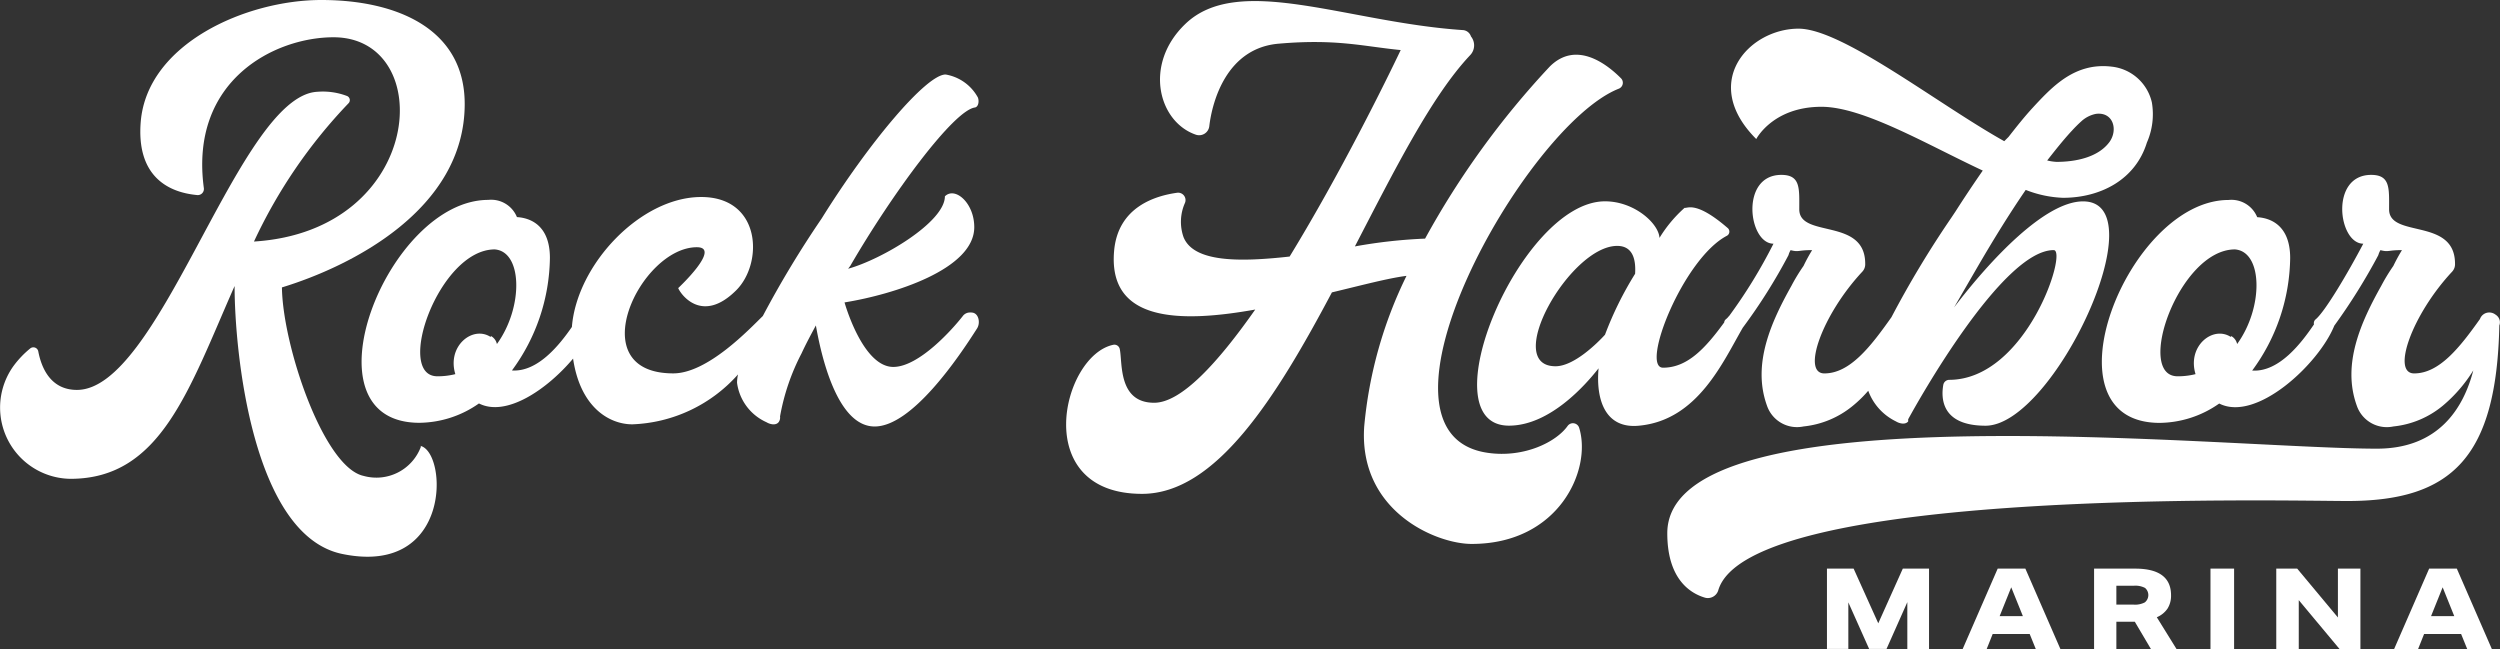 <svg xmlns="http://www.w3.org/2000/svg" width="211.875" height="55"><rect width="100%" height="100%" fill="#333333" stroke="none"/><defs><clipPath id="a"><path fill="#fff" d="M0 0h211.875v55H0z" data-name="Rectangle 9"/></clipPath></defs><g fill="#fff" clip-path="url(#a)" data-name="Group 10"><path d="m35.617 37.782.061.061a4.027 4.027 0 0 1-4.86 2.49c-3.4-.729-6.864-11.056-6.924-15.975 5.771-1.762 15.49-6.56 15.49-15.55C39.383 2.429 33.613 0 27.234 0S12.473 3.7 11.927 10.327c-.364 4.494 2.187 5.953 4.738 6.2a.522.522 0 0 0 .608-.608C16.058 6.8 23.286 3.159 28.266 3.159c8.808 0 7.775 16.4-6.742 17.312a43.41 43.41 0 0 1 8.018-11.724.378.378 0 0 0-.121-.607 5.728 5.728 0 0 0-2.49-.364 3.041 3.041 0 0 0-.731.124C19.762 9.84 13.385 33.045 6.52 33.045c-2.308 0-3.037-2-3.279-3.28a.423.423 0 0 0-.669-.243 8.156 8.156 0 0 0-1.4 1.458 6.037 6.037 0 0 0 4.8 9.6c7.653 0 10.023-7.532 13.91-16.34 0 5.588 1.518 21.2 9.172 22.718 9.294 1.883 8.869-8.686 6.56-9.173" data-name="Path 3"/><path d="M82.327 26.484h-.121a.748.748 0 0 0-.608.3c-.851 1.093-3.706 4.313-5.892 4.313-2.612 0-4.131-5.467-4.131-5.467 4.131-.668 10.994-2.795 10.994-6.378 0-2.065-1.64-3.462-2.49-2.612 0 2.188-5.346 5.346-8.2 6.136l.182-.243c3.523-6.074 8.747-13.182 10.57-13.424.3-.061.364-.547.242-.851a3.844 3.844 0 0 0-2.734-1.944c-1.64 0-6.5 5.771-10.508 12.21a86.085 86.085 0 0 0-4.983 8.259c-1.124 1.091-4.663 4.861-7.59 4.861-7.9 0-2.795-10.691 2-10.691 2.126 0-1.579 3.462-1.579 3.462.182.486 2 3.1 4.92.182 2.308-2.308 2.126-7.9-2.976-7.9-5.136 0-10.536 5.717-10.955 11.013-1.05 1.518-2.889 3.833-5.082 3.687a16.382 16.382 0 0 0 3.219-9.536c0-2.856-1.762-3.4-2.795-3.462a2.355 2.355 0 0 0-2.429-1.458c-8.565 0-15.976 18.891-5.832 18.891a8.909 8.909 0 0 0 5.042-1.64c2.312 1.178 5.776-1.185 7.977-3.8.611 4.139 3.071 5.57 5.028 5.57a12.582 12.582 0 0 0 8.951-4.23 3.457 3.457 0 0 0-.083.708 4.274 4.274 0 0 0 2.49 3.341c.3.181.79.3 1.033 0a.658.658 0 0 0 .121-.486 18.536 18.536 0 0 1 1.823-5.345c.364-.79.79-1.58 1.215-2.369.425 2.429 1.761 8.564 4.981 8.564 3.158 0 7.106-5.832 8.686-8.321.3-.486.121-1.336-.486-1.336m-40.7 2-.061.061c-1.518-.972-3.7.79-2.977 3.159a6.127 6.127 0 0 1-1.518.182c-3.645 0 .122-10.752 4.86-10.752 2.369.182 2.43 4.921.182 8.019a1.015 1.015 0 0 0-.486-.669" data-name="Path 4"/><path d="M132.868 36.082c-.974 1.39-3.711 2.729-6.745 2.3-11.482-1.576 3.1-27.7 11.058-30.861a.54.54 0 0 0 .178-.907c-1.152-1.152-3.762-3.22-6.016-.974a71.809 71.809 0 0 0-10.567 14.583 42.992 42.992 0 0 0-5.949.661c3.339-6.432 6.5-12.753 9.779-16.219a1.2 1.2 0 0 0 .059-1.576.776.776 0 0 0-.729-.542c-9.838-.669-19.015-4.864-23.506-.491-3.525 3.406-2.254 8.262.907 9.355a.865.865 0 0 0 1.152-.729c.246-2.068 1.457-6.618 5.9-6.982 4.915-.424 7.169.237 10.321.542-1.212 2.551-5.1 10.448-9.414 17.5-4.313.483-8.134.483-8.991-1.644a3.928 3.928 0 0 1 .127-2.915.628.628 0 0 0-.669-.847c-1.763.246-5.042 1.152-5.347 4.983-.483 5.949 5.525 6.067 11.965 4.915-3.161 4.5-6.254 7.9-8.567 7.9-3.093 0-2.669-3.457-2.915-4.55a.463.463 0 0 0-.542-.364c-4.372.907-7.109 12.634 2.432 12.634 6.254 0 11.355-8.143 16.091-17.074 2.551-.61 4.8-1.212 6.321-1.4a36.365 36.365 0 0 0-3.584 12.761c-.491 7.169 6.076 9.957 9.109 9.957 7.414 0 10.2-6.313 9.109-9.838a.553.553 0 0 0-.966-.178" data-name="Path 5"/><path d="M147.72 27.747a46.892 46.892 0 0 0 3.855-6.123 1.59 1.59 0 0 1 .182-.425c.669.183.669 0 1.7 0h.122a14.223 14.223 0 0 0-.729 1.336 15.633 15.633 0 0 0-1.033 1.7c-1.7 3.037-3.341 6.62-2.066 10.144a2.689 2.689 0 0 0 3.1 1.762 7.808 7.808 0 0 0 4.191-1.762 10.243 10.243 0 0 0 1.292-1.263 4.674 4.674 0 0 0 2.351 2.6c.3.181.79.3 1.033 0v-.183c.729-1.336 7.958-14.336 12.331-14.336 1.215 0-2.308 10.995-8.869 10.995a.516.516 0 0 0-.486.425c-.182 1.033-.242 3.462 3.584 3.462 5.771 0 14.639-19.012 8.261-19.012-3.219 0-7.836 4.92-10.934 8.99l2.006-3.462c1.275-2.187 2.612-4.373 4.069-6.5a9.52 9.52 0 0 0 3.159.669c3.158 0 6.135-1.518 7.108-4.677a5.973 5.973 0 0 0 .425-3.4 3.925 3.925 0 0 0-3.4-3.038 5.914 5.914 0 0 0-1.458 0c-2.247.3-3.766 1.884-5.224 3.463-.729.79-1.4 1.641-2.065 2.49l-.364.364c-5.649-3.158-13.728-9.537-17.434-9.537-4.192 0-8.383 4.555-3.584 9.355 0 0 1.4-2.734 5.528-2.734 3.523 0 8.869 3.158 13.668 5.406a110.759 110.759 0 0 0-2.309 3.463l-.364.546a84.436 84.436 0 0 0-5.066 8.418c-1.754 2.478-3.509 4.764-5.686 4.764-1.944 0-.182-4.981 3.22-8.625a.919.919 0 0 0 .243-.669c0-3.948-5.589-2.126-5.589-4.616 0-1.761.122-2.916-1.518-2.916-3.523 0-2.795 5.832-.668 5.832a42.956 42.956 0 0 1-3.761 6.132c-.021.025-.047.036-.066.064s-.019.026-.03.041a1.953 1.953 0 0 1-.214.2.39.39 0 0 0-.105.237c-1.628 2.235-3.141 3.835-5.182 3.835-1.944 0 1.7-9.234 5.406-11.178a.4.4 0 0 0 .061-.668c-2.673-2.308-3.4-1.64-3.645-1.7a11.266 11.266 0 0 0-2.125 2.546c-.061-1.216-2.126-3.1-4.617-3.1-7.168 0-15.125 19.012-8.139 19.012 3.462 0 6.5-3.462 7.593-4.859-.243 2.733.608 5.163 3.462 4.859 4.954-.483 7.083-5.412 8.78-8.334m27.848-16.632a11.663 11.663 0 0 1 .851-.851 2.563 2.563 0 0 1 1.215-.607c1.457-.182 1.882 1.336 1.154 2.369-.972 1.336-2.916 1.7-4.5 1.7a4.214 4.214 0 0 1-.789-.12c.669-.851 1.336-1.7 2.065-2.491m-36.989 12.096a29.049 29.049 0 0 0-2.551 5.163c-.608.669-2.612 2.673-4.191 2.673-4.555 0 1.215-10.2 5.224-10.2 1.458 0 1.579 1.4 1.518 2.369" data-name="Path 6"/><path d="M211.596 26.738c-.009-.01-.02-.017-.031-.026a.839.839 0 0 0-.086-.058.85.85 0 0 0-.5-.17.83.83 0 0 0-.8.549c-1.718 2.418-3.446 4.614-5.579 4.614-1.944 0-.182-4.981 3.22-8.625a.916.916 0 0 0 .243-.669c0-3.948-5.588-2.126-5.588-4.616 0-1.762.121-2.916-1.518-2.916-3.524 0-2.795 5.832-.669 5.832-1.275 2.429-3.28 5.832-4.07 6.439a.431.431 0 0 0-.108.4c-1.018 1.5-2.93 4.067-5.237 3.912a16.382 16.382 0 0 0 3.219-9.536c0-2.856-1.762-3.4-2.795-3.462a2.355 2.355 0 0 0-2.429-1.458c-8.565 0-15.976 18.891-5.832 18.891a8.909 8.909 0 0 0 5.042-1.64c3.151 1.606 8.447-3.362 9.751-6.593a50.735 50.735 0 0 0 3.734-5.982 1.647 1.647 0 0 1 .182-.425c.669.183.669 0 1.7 0h.122a14.358 14.358 0 0 0-.73 1.337 15.984 15.984 0 0 0-1.033 1.7c-1.7 3.037-3.341 6.621-2.065 10.145a2.687 2.687 0 0 0 3.1 1.761 7.8 7.8 0 0 0 4.191-1.761 12.384 12.384 0 0 0 2.584-2.993c-.818 3.151-2.9 6.637-8.173 6.637-12.878 0-60.138-5.164-60.138 7.168 0 3.888 1.945 5.1 3.22 5.467a.924.924 0 0 0 1.093-.608c2.49-8.747 48.049-7.592 53.333-7.592 8.862 0 12.633-3.718 12.869-14.875a.743.743 0 0 0-.226-.847m-22.482 1.75-.061.061c-1.518-.972-3.7.79-2.977 3.159a6.127 6.127 0 0 1-1.518.182c-3.645 0 .122-10.752 4.86-10.752 2.369.182 2.43 4.921.182 8.019a1.015 1.015 0 0 0-.486-.669" data-name="Path 7"/><path d="M161.646 55v-3.968l-1.764 3.967h-1.472l-1.764-3.948v3.948h-1.812v-6.808h2.26l2.089 4.634 2.079-4.634h2.223V55Z" data-name="Path 8"/><path d="m172.531 55-.515-1.269h-3.137L168.373 55h-2.035l2.966-6.809h2.346L174.616 55Zm-2.079-5.226-.982 2.441h1.968Z" data-name="Path 9"/><path d="m182.289 55-1.364-2.308h-1.563V55h-1.889v-6.809h3.481q3.042 0 3.042 2.26a2.03 2.03 0 0 1-.3 1.13 2.058 2.058 0 0 1-.906.73l1.668 2.69Zm-1.457-3.758a1.781 1.781 0 0 0 .943-.191.794.794 0 0 0 .015-1.225 1.778 1.778 0 0 0-.94-.186h-1.488v1.6Z" data-name="Path 10"/><path d="M187.338 48.191h2.002V55h-2.002z" data-name="Rectangle 8"/><path d="m198.272 55-3.452-4.139V55h-1.907v-6.809h1.774l3.451 4.139v-4.139h1.907V55Z" data-name="Path 11"/><path d="m209.094 55-.515-1.269h-3.137L204.936 55h-2.032l2.966-6.809h2.346L211.182 55Zm-2.079-5.226-.982 2.441h1.964Z" data-name="Path 12"/></g></svg>